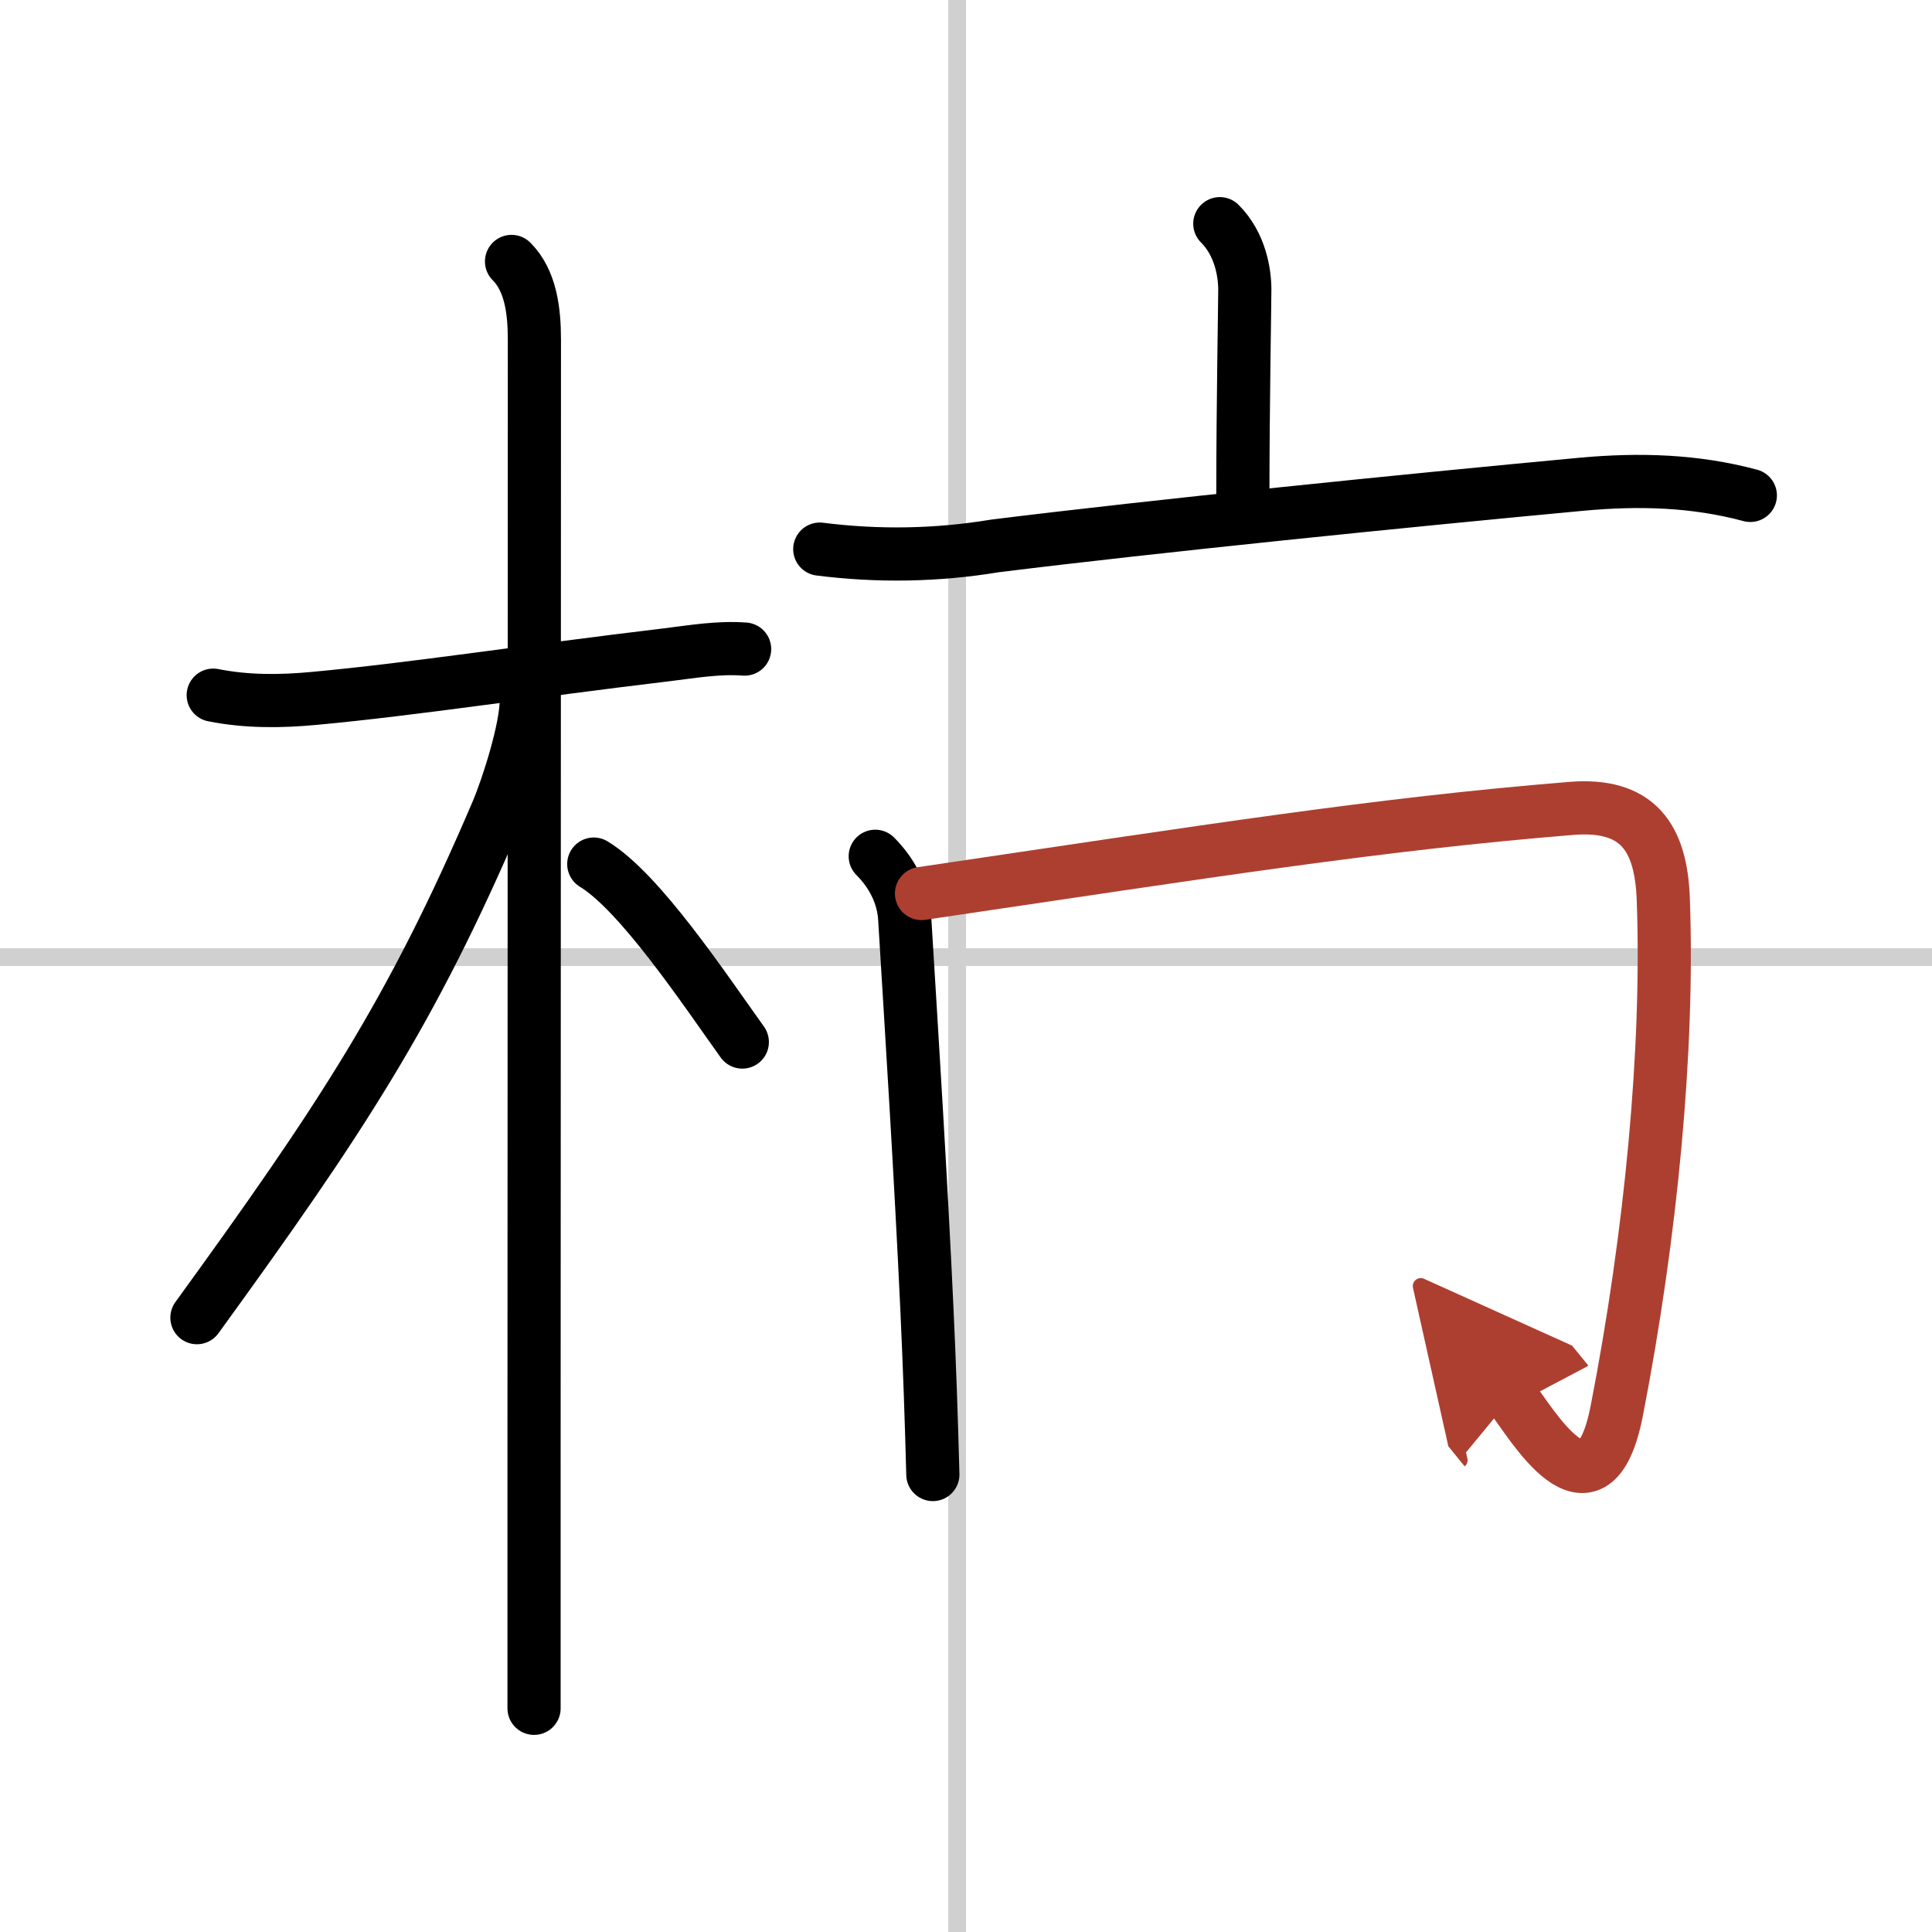<svg width="400" height="400" viewBox="0 0 109 109" xmlns="http://www.w3.org/2000/svg"><defs><marker id="a" markerWidth="4" orient="auto" refX="1" refY="5" viewBox="0 0 10 10"><polyline points="0 0 10 5 0 10 1 5" fill="#ad3f31" stroke="#ad3f31"/></marker></defs><g fill="none" stroke="#000" stroke-linecap="round" stroke-linejoin="round" stroke-width="3"><rect width="100%" height="100%" fill="#fff" stroke="#fff"/><line x1="54" x2="54" y2="109" stroke="#d0d0d0" stroke-width="1"/><line x2="109" y1="54" y2="54" stroke="#d0d0d0" stroke-width="1"/><path d="m12.03 39.22c1.91 0.38 3.81 0.36 5.72 0.18 5.62-0.52 12-1.52 19.88-2.46 1.47-0.18 2.9-0.43 4.38-0.32"/><path d="m28.86 14.75c1.07 1.07 1.29 2.75 1.29 4.42 0 0.73-0.01 41.86-0.02 63.83v13.38"/><path d="m29.69 39.53c0 1.59-1.04 4.86-1.65 6.29-4.82 11.29-8.82 17.34-16.93 28.52"/><path d="m33.5 48.75c2.6 1.58 6.19 6.98 8.38 10.04"/><path d="m68.82 12.62c1.15 1.15 1.41 2.75 1.41 3.73 0 0.74-0.11 6.76-0.11 11.52"/><path d="m46.25 30.98c3.32 0.42 6.62 0.36 9.88-0.18 9.02-1.12 23.12-2.55 33.1-3.48 3.26-0.3 6.39-0.21 9.52 0.63"/><path d="m49.38 48.31c1.09 1.09 1.59 2.35 1.66 3.48 0.41 6.73 0.9 14.41 1.25 21.96 0.15 3.2 0.26 6.37 0.34 9.44"/><path d="m51.99 50.41c16.44-2.43 25.73-3.91 36.64-4.8 3.77-0.31 5.09 1.63 5.21 5.14 0.31 8.39-0.69 18.91-2.62 28.82-1.34 6.9-4.9 0.56-5.95-0.73" marker-end="url(#a)" stroke="#ad3f31"/></g></svg>
